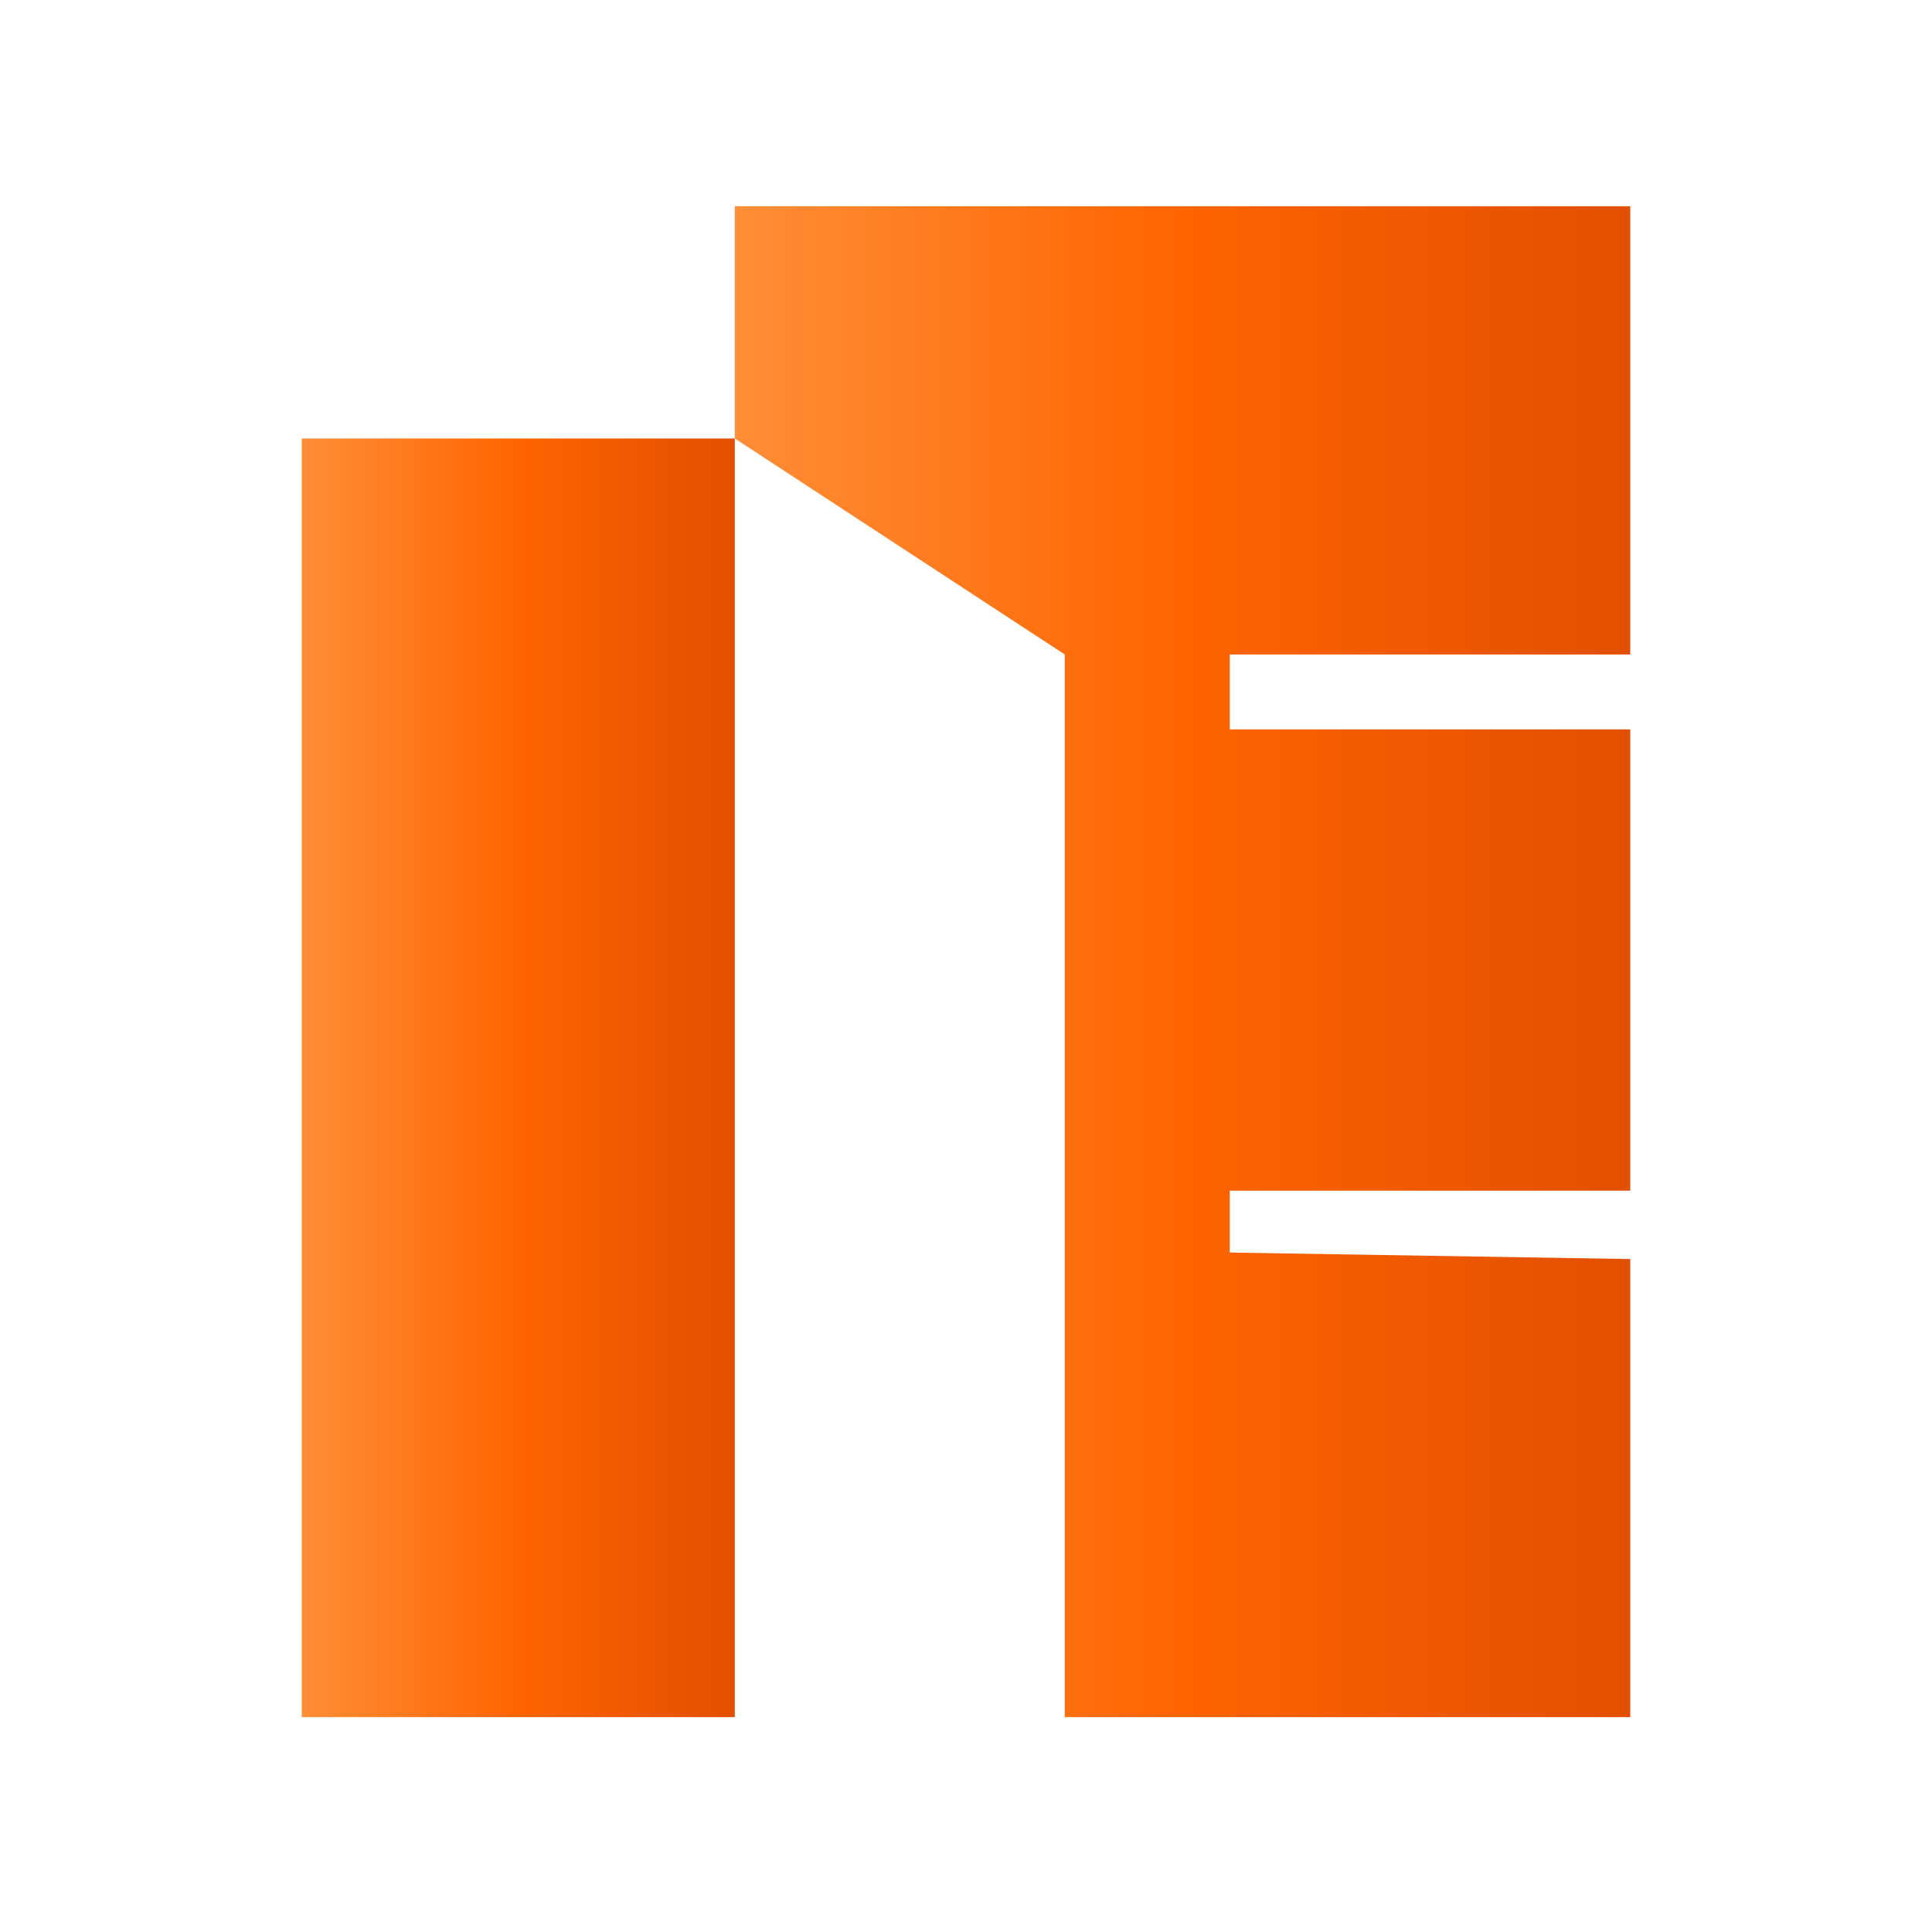 <?xml version="1.0" encoding="utf-8"?>
<!-- Generator: Adobe Illustrator 25.4.1, SVG Export Plug-In . SVG Version: 6.00 Build 0)  -->
<svg version="1.1" id="Capa_1" xmlns="http://www.w3.org/2000/svg" xmlns:xlink="http://www.w3.org/1999/xlink" x="0px" y="0px"
	 viewBox="0 0 178 178" style="enable-background:new 0 0 178 178;" xml:space="preserve">
<style type="text/css">
	.st0{fill:url(#SVGID_1_);}
	.st1{fill:url(#SVGID_00000134935551394205587700000014597003393768661909_);}
</style>
<g>
	<linearGradient id="SVGID_1_" gradientUnits="userSpaceOnUse" x1="27.819" y1="99.276" x2="67.73" y2="99.276">
		<stop  offset="0" style="stop-color:#FF8E37"/>
		<stop  offset="0.5" style="stop-color:#FF6400"/>
		<stop  offset="1" style="stop-color:#E14F00"/>
	</linearGradient>
	<rect x="27.8" y="40.4" class="st0" width="39.9" height="117.8"/>
	
		<linearGradient id="SVGID_00000065038314206190718700000001399334300477334446_" gradientUnits="userSpaceOnUse" x1="67.73" y1="88.597" x2="150.181" y2="88.597">
		<stop  offset="0" style="stop-color:#FF8E37"/>
		<stop  offset="0.5" style="stop-color:#FF6400"/>
		<stop  offset="1" style="stop-color:#E14F00"/>
	</linearGradient>
	<polygon style="fill:url(#SVGID_00000065038314206190718700000001399334300477334446_);" points="67.7,19 67.7,40.4 98.1,60.3 
		98.1,158.2 150.2,158.2 150.2,116 113.3,115.4 113.3,109.7 150.2,109.7 150.2,67.2 113.3,67.2 113.3,60.3 150.2,60.3 150.2,19 	"/>
</g>
</svg>
